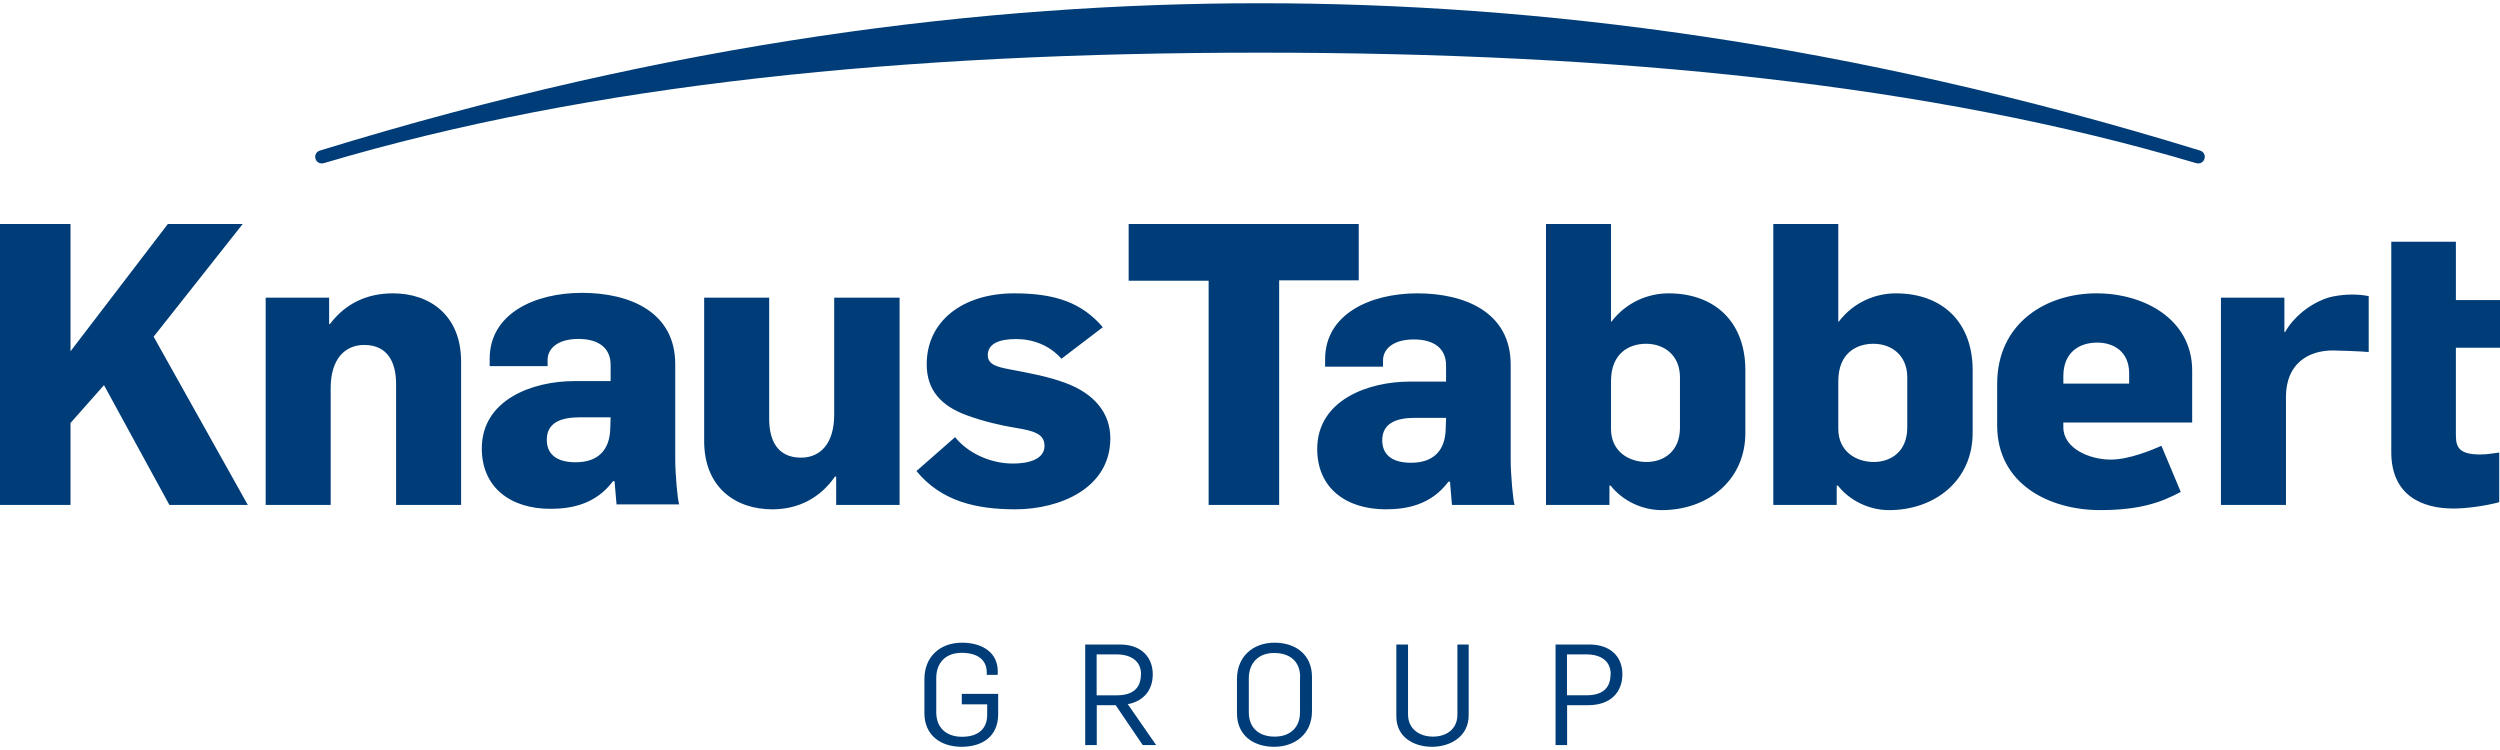 <?xml version="1.0" encoding="UTF-8" standalone="no"?>
<svg
   xmlns:svg="http://www.w3.org/2000/svg"
   xmlns="http://www.w3.org/2000/svg"
   version="1.0"
   width="500"
   height="150"
   id="svg2"
   xml:space="preserve"><defs
     id="defs6"></defs><g
     transform="matrix(1.25,0,0,-1.25,-235.03,490.727)"
     id="g12"><path
       d="m 445.711,284.699 c 0,-2.256 -1.331,-3.364 -3.857,-3.364 l -3.115,0 0,6.545 3.067,0 c 2.439,0 3.929,-1.105 3.929,-3.181 l -0.024,0 z m 1.895,0 c 0,2.977 -2.076,4.761 -5.278,4.761 l -5.416,0 0,-16.091 1.85,0 0,6.386 3.406,0 c 3.475,0 5.437,2.009 5.437,4.944 z m -24.594,-6.545 0,11.306 -1.805,0 0,-11.216 c 0,-2.46 -1.919,-3.52 -3.905,-3.52 -2.166,0 -3.992,1.219 -3.992,3.544 l 0,11.192 -1.874,0 0,-11.486 c 0,-3.454 2.934,-4.878 5.71,-4.878 2.863,0 5.866,1.583 5.866,5.058 z m -26.988,6.115 0,-5.641 c 0,-2.484 -1.604,-3.905 -4.064,-3.905 -2.547,0 -4.127,1.445 -4.127,3.881 l 0,5.416 c 0,2.529 1.58,4.085 4.04,4.085 2.638,0 4.172,-1.445 4.172,-3.836 l -0.021,0 z m 1.917,-5.485 0,5.485 c 0,3.52 -2.55,5.482 -6.001,5.482 -3.454,0 -6.001,-2.232 -6.001,-5.821 l 0,-5.461 c 0,-3.542 2.616,-5.373 5.956,-5.373 3.34,0 6.047,2.078 6.047,5.689 z m -27.372,5.914 c 0,-2.256 -1.331,-3.364 -3.857,-3.364 l -3.226,0 0,6.545 3.181,0 c 2.28,0 3.926,-1.039 3.926,-3.181 l -0.024,0 z m 2.439,-11.33 -4.536,6.545 c 2.571,0.496 3.995,2.28 3.995,4.785 0,1.601 -0.634,2.887 -1.715,3.722 -0.925,0.7 -2.121,1.039 -3.565,1.039 l -5.53,0 0,-16.091 1.85,0 0,6.386 3.025,0 4.331,-6.386 2.145,0 z m 215.017,63.58 0,7.629 -7.059,0 0,9.328 -10.338,0 0,-33.663 c 0,-6.929 4.917,-9.026 9.959,-9.026 1.89,0 4.981,0.379 7.314,1.021 l 0,7.942 c -0.443,-0.064 -1.954,-0.315 -2.964,-0.315 -3.215,0 -3.971,0.946 -3.971,3.027 l 0,14.057 7.059,0 z m -21.008,-0.695 0,8.952 c -0.883,0.191 -1.954,0.252 -2.712,0.252 -1.135,0 -2.839,-0.178 -3.971,-0.567 -2.903,-0.997 -5.421,-3.149 -6.683,-5.421 l -0.125,0 0,5.485 -10.15,0 0,-33.159 10.402,0 0,17.273 c 0,5.36 3.592,7.441 7.502,7.441 0.44,0 4.663,-0.127 5.736,-0.254 z m -38.331,-5.042 -10.526,0 0,1.198 c 0,3.719 2.457,5.357 5.421,5.357 2.648,0 5.106,-1.45 5.106,-4.917 l 0,-1.638 z m 10.086,-6.24 0,8.321 c 0,8.133 -7.565,12.356 -15.319,12.356 -7.942,0 -15.884,-4.665 -15.884,-14.5 l 0,-6.619 c 0,-9.519 8.509,-13.564 16.451,-13.564 6.179,0 9.646,1.145 12.925,2.911 l -3.091,7.375 c -1.45,-0.628 -5.106,-2.205 -8.133,-2.205 -3.34,0 -7.563,1.765 -7.563,5.169 l 0,0.758 20.613,0 z m -45.589,-0.819 c 0,-3.846 -2.648,-5.487 -5.357,-5.487 -2.775,0 -5.675,1.641 -5.675,5.296 l 0,7.629 c 0,4.538 2.964,5.988 5.612,5.988 2.961,0 5.421,-1.893 5.421,-5.36 l 0,-8.066 z m 10.465,-0.822 0,10.025 c 0,7.69 -4.856,12.292 -12.292,12.292 -3.215,0 -6.746,-1.386 -9.143,-4.541 l -0.064,0 0,15.635 -10.399,0 0,-44.948 10.147,0 0,3.091 0.191,0 c 1.89,-2.396 4.978,-3.921 8.194,-3.921 7.25,0 13.366,4.676 13.366,12.366 z m -46.83,0.822 c 0,-3.846 -2.648,-5.487 -5.36,-5.487 -2.773,0 -5.673,1.641 -5.673,5.296 l 0,7.629 c 0,4.538 2.964,5.988 5.612,5.988 2.961,0 5.421,-1.893 5.421,-5.36 l 0,-8.066 z m 10.463,-0.822 0,10.025 c 0,7.69 -4.854,12.292 -12.292,12.292 -3.215,0 -6.746,-1.386 -9.14,-4.541 l -0.064,0 0,15.635 -10.402,0 0,-44.948 10.15,0 0,3.091 0.191,0 c 1.89,-2.396 4.978,-3.921 8.194,-3.921 7.247,0 13.363,4.676 13.363,12.366 z m -47.885,2.396 -0.064,-1.89 c -0.103,-3.154 -1.765,-5.296 -5.548,-5.296 -3.215,0 -4.602,1.45 -4.602,3.592 0,2.712 2.205,3.595 5.233,3.595 l 4.981,0 z m 10.969,-13.933 c -0.252,0.631 -0.631,4.793 -0.631,7.314 l 0,15.131 c 0,8.382 -7.314,11.409 -14.94,11.409 -7.565,0 -14.752,-3.343 -14.752,-10.529 l 0,-1.198 9.267,0 0,1.01 c 0,1.765 1.575,3.34 4.917,3.34 3.34,0 5.169,-1.514 5.169,-4.159 l 0,-2.585 -5.8,0 c -6.68,0 -14.816,-2.964 -14.816,-10.781 0,-6.24 4.602,-9.654 10.969,-9.654 3.343,0 7.25,0.702 10.025,4.422 l 0.252,0 c 0,-0.315 0.313,-3.465 0.313,-3.719 l 10.025,0 z m -24.942,35.932 0,9.015 -36.815,0 0,-9.076 12.796,0 0,-35.871 11.285,0 0,35.932 12.735,0 z m -39.747,-25.278 c 0,4.098 -2.608,7.192 -7.253,8.891 -2.876,1.052 -5.829,1.577 -8.825,2.142 -2.015,0.382 -3.528,0.758 -3.528,2.269 0,1.829 1.763,2.585 4.538,2.585 2.709,0 5.357,-1.007 7.247,-3.152 l 6.619,5.042 c -3.34,3.91 -7.563,5.424 -14.182,5.424 -8.194,0 -13.996,-4.414 -13.996,-11.348 0,-4.223 2.407,-6.723 6.495,-8.194 2.595,-0.936 5.23,-1.575 7.942,-2.017 2.712,-0.443 4.414,-0.946 4.414,-2.839 0,-2.205 -2.648,-2.836 -5.045,-2.836 -3.653,0 -7.247,1.702 -9.265,4.225 l -6.179,-5.424 c 3.971,-4.854 9.583,-6.123 15.823,-6.123 6.998,0 15.195,3.29 15.195,11.356 z m -33.719,-10.654 0,33.159 -10.463,0 0,-18.723 c 0,-4.602 -2.208,-6.871 -5.296,-6.871 -3.846,0 -5.106,2.836 -5.106,6.24 l 0,19.354 -10.402,0 0,-22.946 c 0,-7.375 4.978,-10.916 10.906,-10.916 4.098,0 7.629,1.773 10.023,5.241 l 0.191,0 0,-4.538 10.147,0 z m -46.233,14.015 -0.064,-1.893 c -0.103,-3.152 -1.765,-5.296 -5.546,-5.296 -3.215,0 -4.604,1.45 -4.604,3.595 0,2.709 2.208,3.595 5.233,3.595 l 4.981,0 z m 10.969,-13.933 c -0.252,0.631 -0.631,4.793 -0.631,7.311 l 0,15.131 c 0,8.385 -7.314,11.409 -14.94,11.409 -7.563,0 -14.749,-3.34 -14.749,-10.526 l 0,-1.198 9.265,0 0,1.007 c 0,1.765 1.575,3.343 4.917,3.343 3.34,0 5.169,-1.514 5.169,-4.162 l 0,-2.582 -5.8,0 c -6.68,0 -14.813,-2.964 -14.813,-10.781 0,-6.24 4.602,-9.657 10.969,-9.657 3.34,0 7.247,0.705 10.023,4.424 l 0.252,0 c 0,-0.315 0.315,-3.467 0.315,-3.719 l 10.023,0 z m -34.893,-0.082 0,22.948 c 0,7.375 -4.978,10.906 -10.906,10.906 -4.098,0 -7.565,-1.577 -10.086,-4.917 l -0.125,0 0,4.223 -10.15,0 0,-33.159 10.402,0 0,18.723 c 0,4.602 2.269,6.871 5.357,6.871 3.846,0 5.106,-2.9 5.106,-6.24 l 0,-19.354 10.402,0 z m -34.127,0 -15.067,26.919 14.248,18.028 -11.976,0 -15.571,-20.361 0,20.361 -11.285,0 0,-44.948 11.285,0 0,13.114 5.357,6.052 10.463,-19.166 12.546,0 z m 120.059,-33.485 0,3.25 -5.821,0 0,-1.67 4.061,0 0,-1.691 c 0,-2.346 -1.58,-3.499 -4.016,-3.499 -2.55,0 -4.13,1.469 -4.13,3.905 l 0,5.485 c 0,2.526 1.58,4.04 4.037,4.04 2.55,0 4.04,-1.084 4.04,-3.16 l 0,-0.361 1.76,0 0,0.586 c 0,2.911 -2.367,4.557 -5.731,4.557 -3.496,0 -6.001,-2.232 -6.001,-5.821 l 0,-5.461 c 0,-3.542 2.616,-5.373 5.956,-5.373 3.295,0 5.845,1.649 5.845,5.214 z m 41.888,113.755 c -44.044,0 -93.922,-6.192 -150.384,-23.561 -1.355,-0.416 -0.822,-2.449 0.673,-2.004 42.549,12.642 92.734,17.657 149.711,17.657 56.98,0 107.168,-5.015 149.714,-17.657 1.498,-0.445 2.028,1.588 0.673,2.004 -56.463,17.368 -106.341,23.561 -150.387,23.561"
       id="path320"
       style="fill:#003d78;fill-opacity:1;fill-rule:evenodd;stroke:none" /></g></svg>